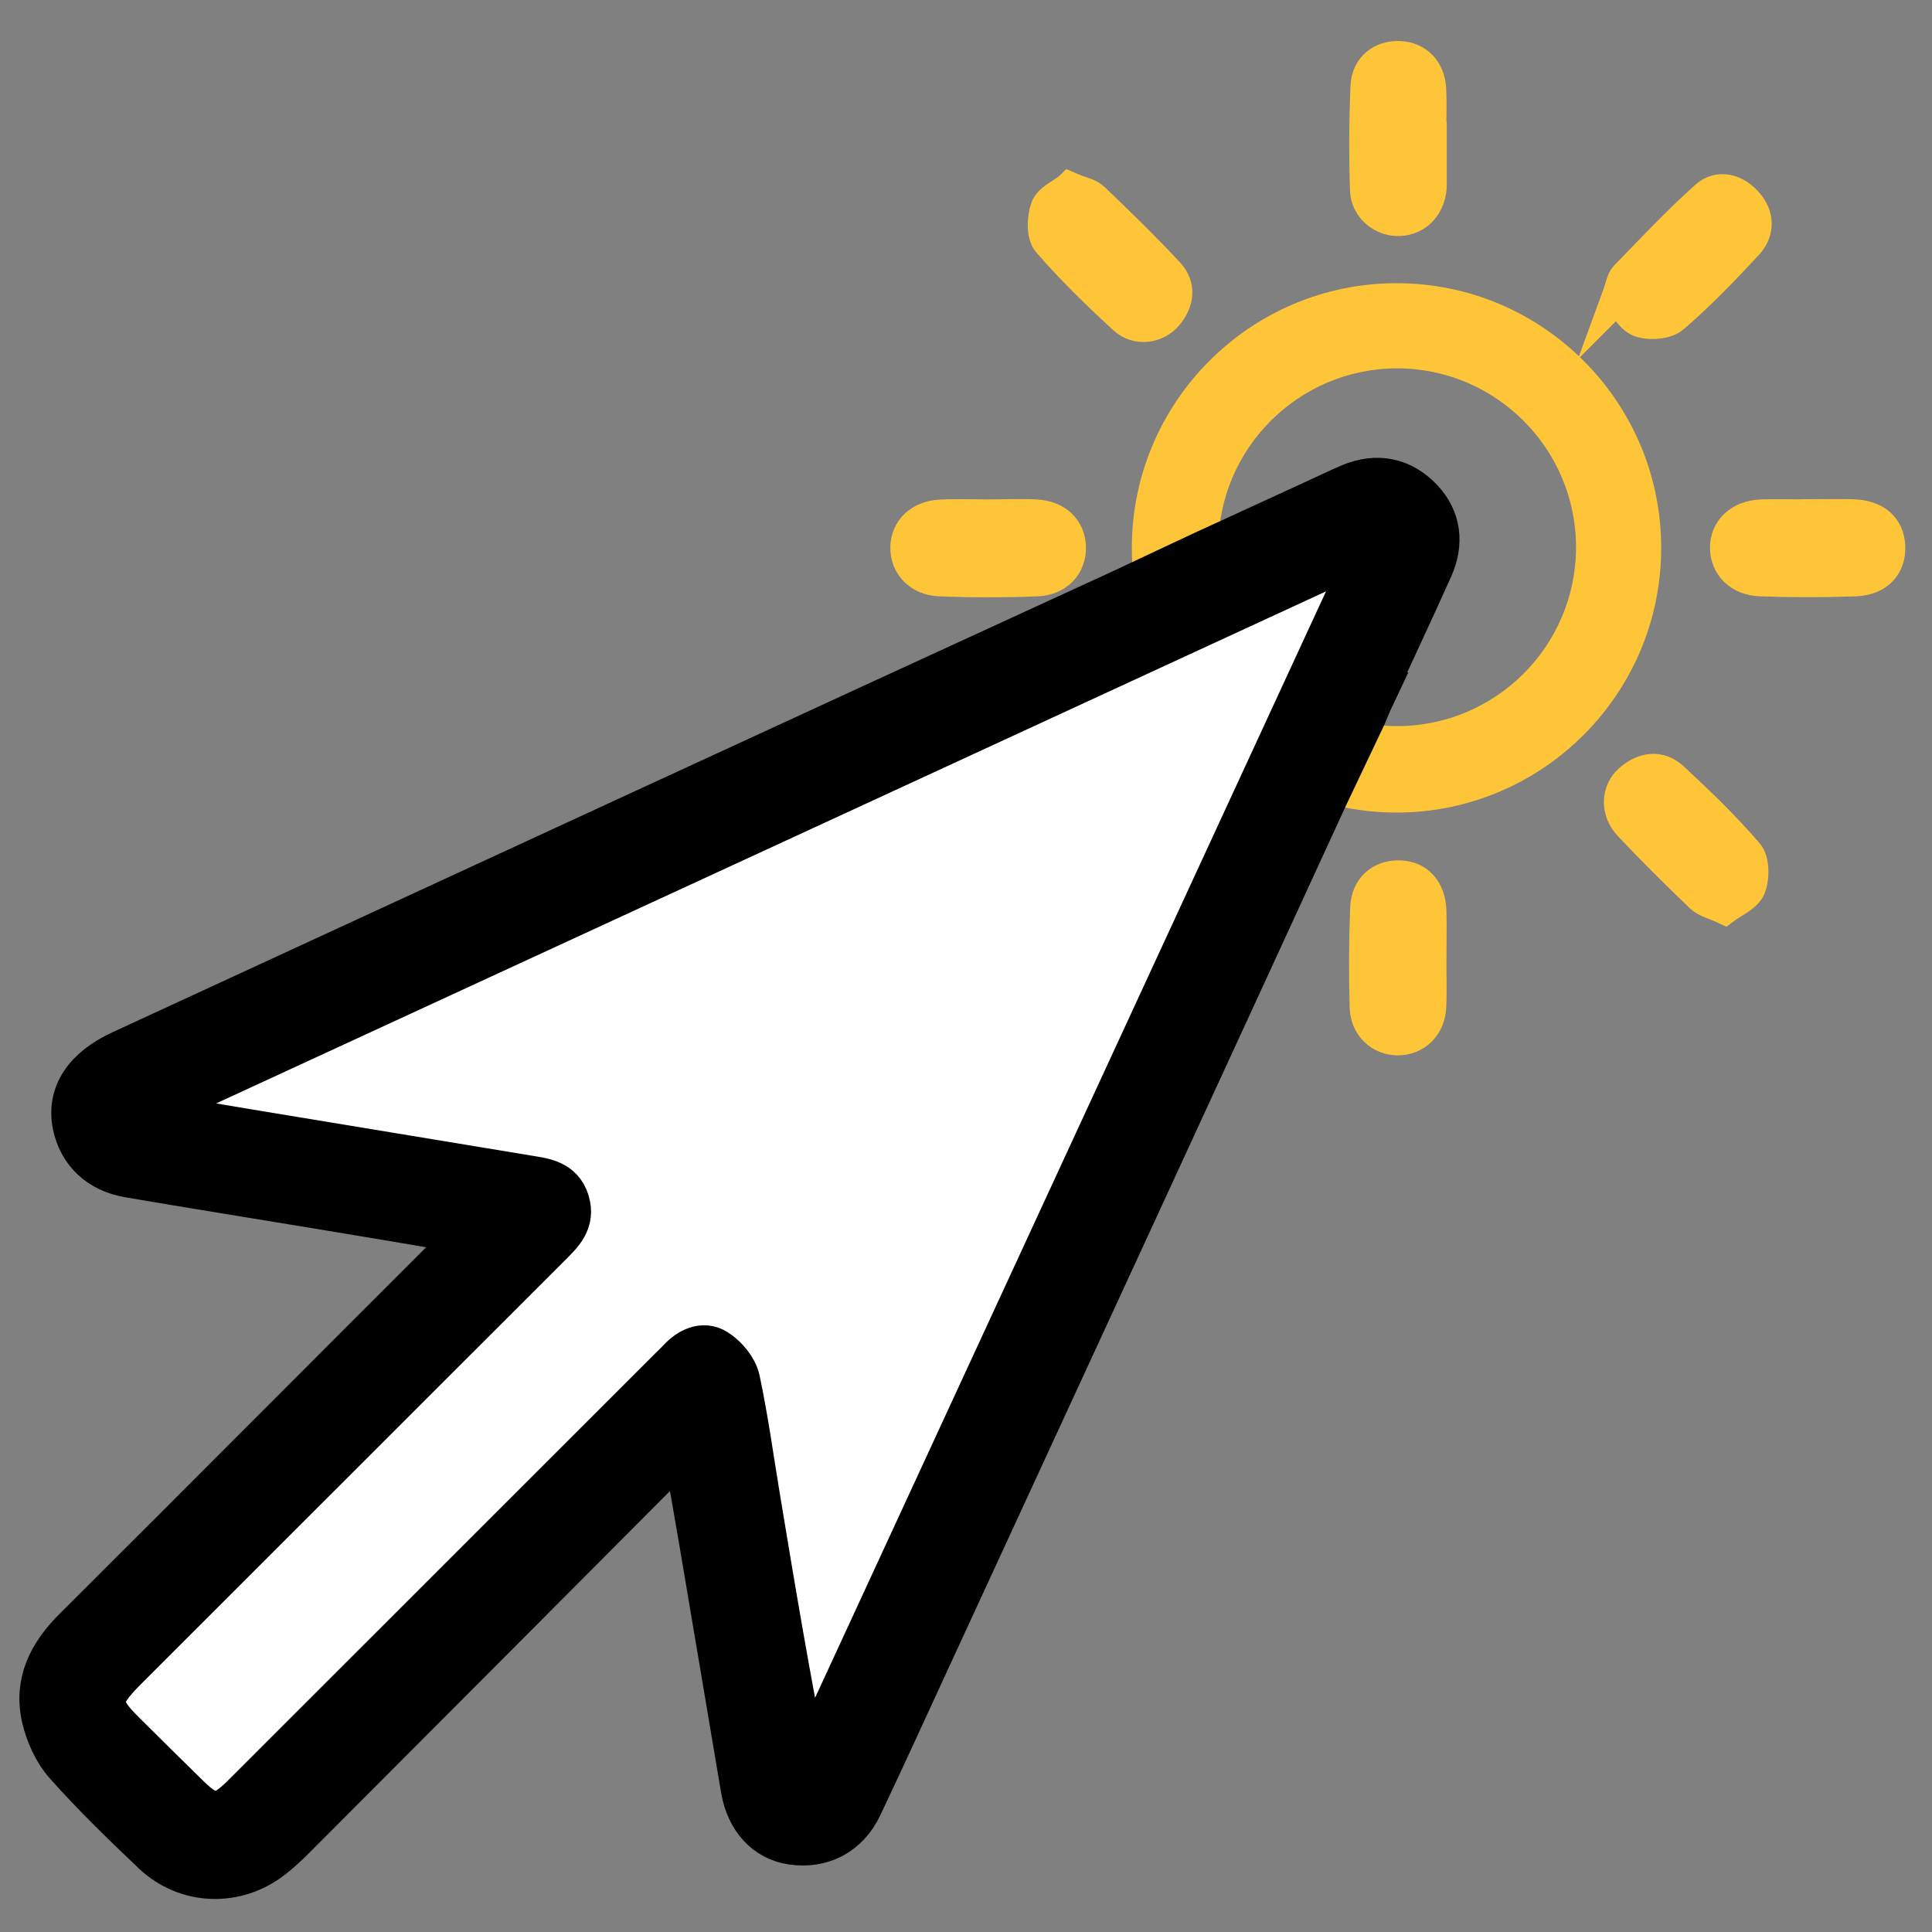<?xml version="1.0" encoding="UTF-8"?><svg xmlns="http://www.w3.org/2000/svg" viewBox="0 0 120 120"><rect x="0" y="0" width="120" height="120" fill="#808080" stroke="none"/><defs><style>.c{fill:none;stroke:#000;stroke-width:3px;}.c,.d{stroke-miterlimit:10;}.e{fill:#fff;}.f,.d{fill:#ffc539;}.d{stroke:#ffc539;stroke-width:2px;}</style></defs><g id="a"><g><path class="f" d="M86.74,17.59c9.07,0,16.44,7.37,16.44,16.44s-7.38,16.44-16.44,16.44-16.44-7.37-16.44-16.44,7.38-16.44,16.44-16.44Zm11.15,16.4c0-6.13-4.99-11.11-11.11-11.11s-11.11,4.98-11.11,11.11,4.99,11.11,11.11,11.11,11.11-4.98,11.11-11.11Z"/><path class="d" d="M100.5,18.41c.4,.48,.76,1.29,1.34,1.52,.6,.23,1.64,.15,2.1-.25,1.62-1.4,3.11-2.95,4.57-4.52,.72-.78,.71-1.76-.02-2.57-.7-.79-1.73-1.08-2.52-.37-1.75,1.56-3.36,3.29-5,4.97-.21,.22-.25,.62-.47,1.22Z"/><path class="d" d="M88.83,8.53c0-.99,.04-1.97,0-2.96-.06-1.21-.81-1.97-1.9-2.02-1.11-.05-2,.63-2.05,1.83-.09,2.14-.1,4.29-.03,6.43,.04,1.12,1.06,1.91,2.09,1.85,1.07-.06,1.83-.87,1.92-2.04,0-.09,0-.17,0-.26,0-.94,0-1.89,0-2.83h-.01Z"/><path class="d" d="M88.84,59.42c0-.94,.03-1.89,0-2.83-.04-1.31-.77-2.12-1.9-2.15-1.16-.04-2.03,.69-2.08,1.96-.08,2.05-.09,4.12-.03,6.17,.04,1.18,.92,1.97,1.97,1.98,1.12,.01,1.98-.81,2.03-2.04,.05-1.03,0-2.06,.01-3.09Z"/><path class="d" d="M61.38,32.02c-.99,0-1.97-.04-2.95,.01-1.28,.06-2.11,.86-2.13,1.97-.02,1.09,.79,1.99,2.06,2.04,2.01,.08,4.03,.08,6.04,0,1.28-.05,2.07-.92,2.05-2.04-.02-1.13-.82-1.91-2.11-1.98-.98-.05-1.97,0-2.95,0Z"/><path class="d" d="M112.23,32.02c-.94,0-1.88-.03-2.82,0-1.34,.05-2.22,.89-2.2,2.03,.02,1.09,.83,1.94,2.12,1.99,1.97,.07,3.94,.07,5.91,0,1.38-.05,2.15-.9,2.1-2.1-.05-1.19-.86-1.89-2.27-1.93-.94-.03-1.88,0-2.83,0Z"/><path class="d" d="M107.11,56.4c.53-.4,1.33-.72,1.56-1.27,.25-.6,.24-1.67-.14-2.11-1.42-1.66-3.01-3.18-4.61-4.67-.85-.8-1.84-.63-2.68,.1-.8,.71-.84,1.92-.04,2.78,1.44,1.53,2.94,3.01,4.46,4.47,.32,.3,.83,.41,1.45,.7Z"/><path class="d" d="M66.45,11.69c-.5,.4-1.25,.71-1.44,1.22-.23,.63-.27,1.67,.11,2.11,1.45,1.68,3.06,3.24,4.7,4.75,.8,.74,2,.57,2.66-.21,.69-.82,.82-1.78,.08-2.58-1.49-1.6-3.06-3.13-4.64-4.64-.31-.3-.83-.37-1.47-.65Z"/><g><g><path d="M88.17,31.16c1.09,1.16,1.23,2.59,.59,4.03-1.2,2.7-2.46,5.38-3.7,8.06-.18,.38-.33,.77-.5,1.16l-2.35,4.95c-8.17,17.78-16.37,35.55-24.57,53.32-1.45,3.15-2.88,6.3-4.37,9.43-.8,1.69-2.34,2.47-4.11,2.21-1.51-.22-2.63-1.42-2.94-3.21-.86-5.06-1.7-10.12-2.56-15.18-.35-2.05-.71-4.1-1.07-6.15-.16-.11-.32-.23-.48-.34-.24,.41-.4,.89-.71,1.21-7.77,7.81-15.55,15.61-23.34,23.41-.41,.41-.84,.81-1.3,1.17-2.17,1.7-5.16,1.62-7.16-.27-1.86-1.77-3.71-3.56-5.42-5.48-.68-.77-1.17-1.85-1.4-2.86-.47-2.12,.42-3.82,1.94-5.33,7.94-7.91,15.85-15.86,23.78-23.78,.29-.29,.76-.41,1.14-.6-.13-.16-.25-.32-.37-.48-3.17-.53-6.35-1.07-9.53-1.6-3.91-.65-7.83-1.27-11.74-1.94-1.78-.3-2.95-1.43-3.29-3.04-.38-1.82,.63-3.35,2.87-4.38,20.74-9.57,41.47-19.15,62.23-28.68l4.83-2.27c2.41-1.11,4.7-2.16,6.99-3.21,.74-.34,1.48-.71,2.23-1.02,1.62-.68,3.1-.38,4.27,.87Zm-2.89,2.86c-.06-.07-.12-.13-.18-.19-25.44,11.74-50.88,23.47-76.32,35.21,0,.08,.01,.16,.02,.24,2.17,.37,4.33,.74,6.5,1.1,5.83,.96,11.66,1.92,17.5,2.89,.96,.16,1.97,.26,2.33,1.42,.35,1.14-.37,1.82-1.07,2.52-8.81,8.81-17.62,17.61-26.43,26.42-1.76,1.76-1.76,2.42-.02,4.14,1.33,1.32,2.66,2.63,3.99,3.94,1.44,1.42,2.17,1.41,3.63-.05,8.81-8.81,17.62-17.62,26.43-26.42,.22-.22,.45-.43,.66-.66,.58-.62,1.37-1.01,2.08-.56,.58,.37,1.18,1.07,1.32,1.73,.52,2.39,.84,4.82,1.24,7.24,.95,5.75,1.91,11.51,3.09,17.35,11.75-25.44,23.49-50.87,35.24-76.31Z"/><path class="e" d="M85.09,33.83c.06,.06,.12,.12,.18,.19-11.75,25.44-23.49,50.87-35.24,76.31-1.18-5.84-2.14-11.6-3.09-17.35-.4-2.42-.73-4.85-1.24-7.24-.14-.66-.74-1.37-1.32-1.73-.72-.45-1.5-.06-2.08,.56-.21,.23-.44,.44-.66,.66-8.81,8.81-17.62,17.62-26.43,26.42-1.46,1.46-2.19,1.46-3.63,.05-1.33-1.31-2.67-2.62-3.99-3.94-1.74-1.71-1.73-2.38,.02-4.14,8.81-8.81,17.62-17.62,26.43-26.42,.7-.7,1.42-1.37,1.07-2.52-.36-1.16-1.37-1.26-2.33-1.42-5.83-.97-11.66-1.92-17.5-2.89-2.17-.36-4.34-.73-6.5-1.1,0-.08-.01-.16-.02-.24,25.44-11.73,50.88-23.47,76.32-35.21Z"/></g><g><path class="c" d="M85.07,43.25c1.23-2.69,2.49-5.36,3.7-8.06,.64-1.44,.5-2.87-.59-4.03-1.18-1.25-2.66-1.55-4.27-.87-.75,.32-1.49,.68-2.23,1.02-2.28,1.05-4.58,2.1-6.99,3.21l-4.83,2.27c-20.76,9.53-41.49,19.11-62.23,28.68-2.24,1.03-3.24,2.56-2.87,4.38,.34,1.62,1.5,2.74,3.29,3.04,3.91,.67,7.83,1.29,11.74,1.94,3.17,.52,6.35,1.06,9.53,1.6,.12,.16,.25,.32,.37,.48-.39,.2-.85,.31-1.14,.6-7.94,7.92-15.84,15.88-23.78,23.78-1.52,1.51-2.41,3.21-1.94,5.33,.23,1.01,.71,2.09,1.4,2.86,1.71,1.92,3.56,3.71,5.42,5.48,2,1.89,4.99,1.98,7.16,.27,.46-.36,.89-.76,1.3-1.17,7.78-7.8,15.57-15.6,23.34-23.41,.32-.32,.48-.8,.71-1.21,.16,.11,.32,.22,.48,.34,.36,2.05,.72,4.1,1.07,6.15,.86,5.06,1.7,10.12,2.56,15.18,.31,1.8,1.42,2.99,2.94,3.21,1.77,.26,3.31-.52,4.11-2.21,1.48-3.13,2.92-6.28,4.37-9.43,8.2-17.77,16.4-35.54,24.57-53.32l2.35-4.95c.17-.39,.32-.78,.5-1.16Z"/><path class="c" d="M50.04,110.33c-1.18-5.84-2.14-11.6-3.09-17.35-.4-2.42-.73-4.85-1.24-7.24-.14-.66-.74-1.37-1.32-1.73-.72-.45-1.5-.06-2.08,.56-.21,.23-.44,.44-.66,.66-8.81,8.81-17.62,17.62-26.43,26.42-1.46,1.46-2.19,1.46-3.63,.05-1.33-1.31-2.67-2.62-3.99-3.94-1.74-1.71-1.73-2.38,.02-4.14,8.81-8.81,17.62-17.62,26.43-26.42,.7-.7,1.42-1.37,1.07-2.52-.36-1.16-1.37-1.26-2.33-1.42-5.83-.97-11.66-1.92-17.5-2.89-2.17-.36-4.34-.73-6.5-1.1,0-.08-.01-.16-.02-.24,25.44-11.73,50.88-23.47,76.32-35.21,.06,.06,.12,.12,.18,.19-11.75,25.44-23.49,50.87-35.24,76.31Z"/></g></g></g></g><g id="b"/></svg>